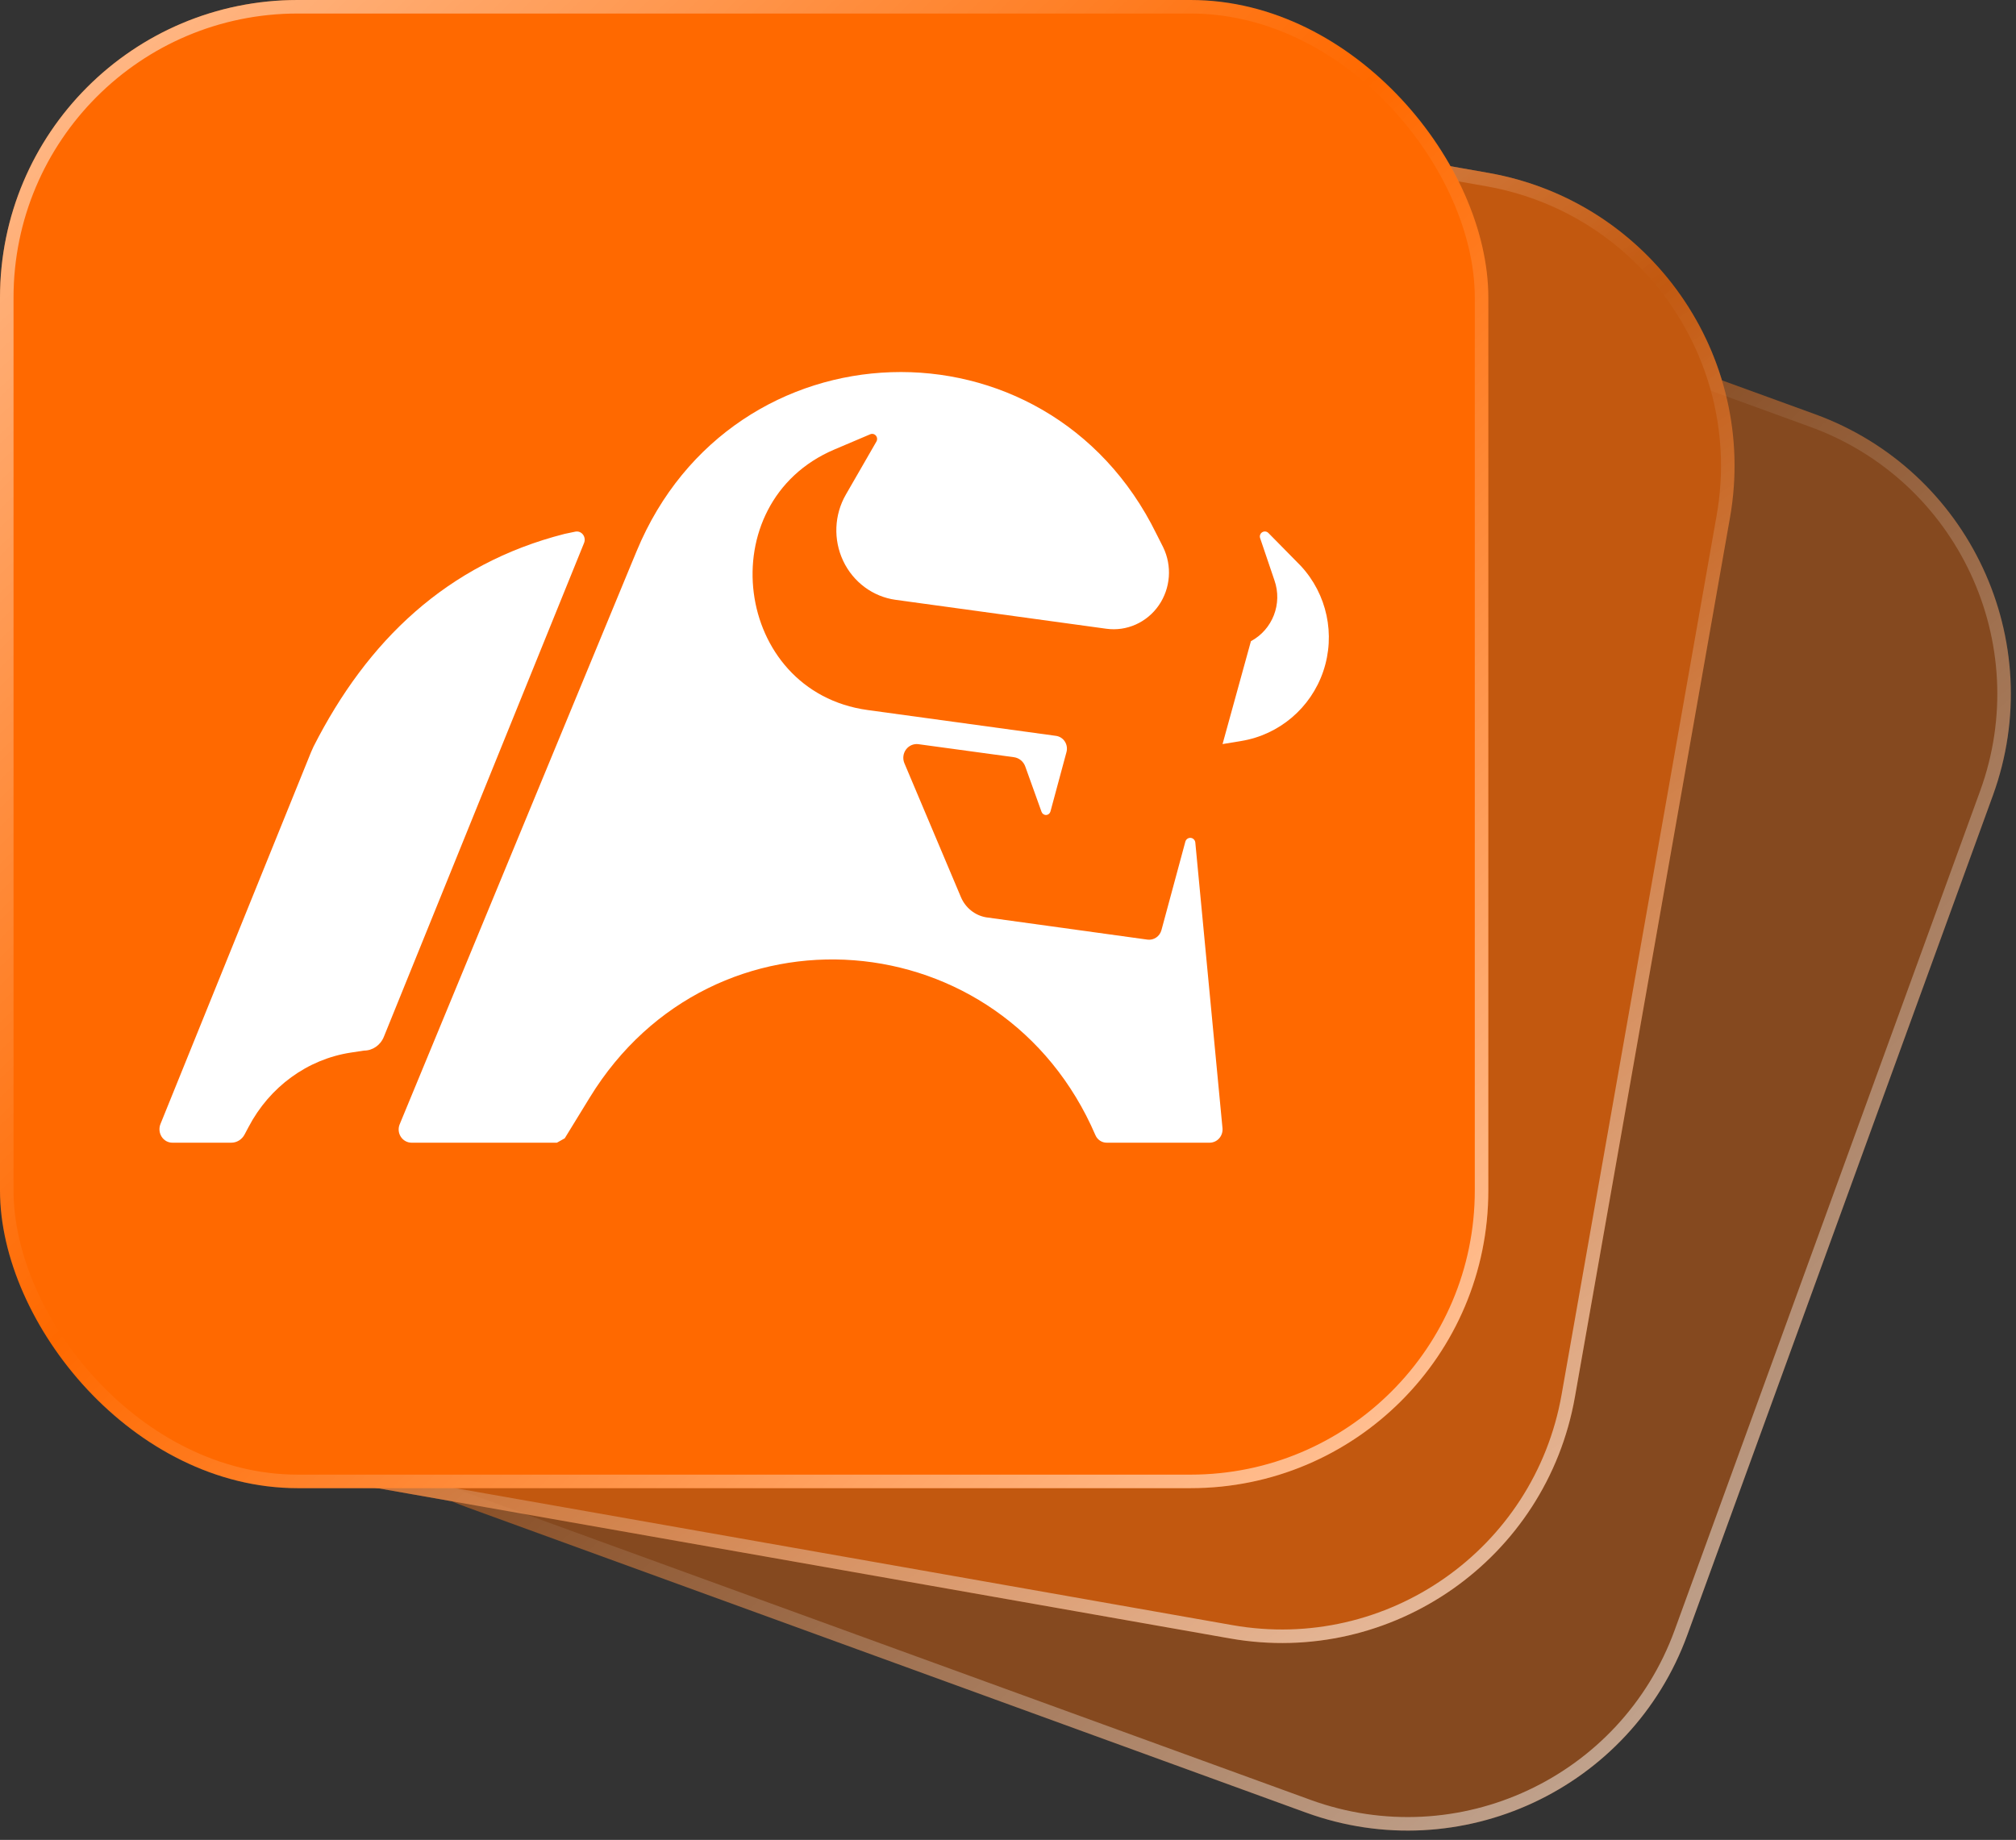 <svg width="298" height="272" viewBox="0 0 298 272" fill="none" xmlns="http://www.w3.org/2000/svg">
<rect x="0" y="0" width="298" height="272" fill="#333333" stroke="none"/>
<path opacity="0.4" fill-rule="evenodd" clip-rule="evenodd" d="M90.035 2.641C66.103 -1.579 43.282 14.4 39.063 38.332L16.141 168.326C11.921 192.258 27.901 215.079 51.832 219.298L66.756 221.93C67.489 222.242 68.235 222.537 68.993 222.813L193.032 267.959C215.867 276.271 241.116 264.497 249.428 241.662L294.574 117.622C302.885 94.787 291.112 69.538 268.277 61.227L254.536 56.226C249.894 40.827 236.949 28.546 220.029 25.562L90.035 2.641Z" fill="#FF6900"/>
<path fill-rule="evenodd" clip-rule="evenodd" d="M67.329 220L67.54 220.09C68.24 220.388 68.953 220.67 69.677 220.933L193.716 266.08C215.513 274.013 239.615 262.775 247.548 240.978L292.695 116.938C300.628 95.141 289.39 71.04 267.593 63.106L252.91 57.762L252.621 56.803C248.189 42.099 235.83 30.379 219.682 27.532L89.688 4.61C66.844 0.582 45.06 15.835 41.032 38.679L18.111 168.674C14.083 191.517 29.336 213.301 52.179 217.329L67.329 220ZM39.063 38.332C43.282 14.4 66.103 -1.579 90.035 2.641L220.029 25.562C236.949 28.546 249.894 40.827 254.536 56.226L268.277 61.227C291.112 69.538 302.885 94.787 294.574 117.622L249.428 241.662C241.116 264.497 215.867 276.271 193.032 267.959L68.993 222.813C68.235 222.537 67.489 222.242 66.756 221.93L51.832 219.298C27.901 215.079 11.921 192.258 16.141 168.326L39.063 38.332Z" fill="url(#paint0_linear_8960_14686)"/>
<path opacity="0.5" d="M39.063 38.332C43.282 14.4 66.103 -1.579 90.035 2.641L220.029 25.562C243.961 29.782 259.94 52.603 255.72 76.534L232.799 206.529C228.579 230.46 205.758 246.44 181.827 242.22L51.832 219.298C27.901 215.079 11.921 192.258 16.141 168.326L39.063 38.332Z" fill="#FF6900"/>
<path fill-rule="evenodd" clip-rule="evenodd" d="M219.682 27.532L89.688 4.61C66.844 0.582 45.06 15.835 41.032 38.679L18.111 168.674C14.083 191.517 29.336 213.301 52.179 217.329L182.174 240.25C205.018 244.278 226.801 229.025 230.829 206.182L253.751 76.187C257.779 53.343 242.526 31.56 219.682 27.532ZM90.035 2.641C66.103 -1.579 43.282 14.4 39.063 38.332L16.141 168.326C11.921 192.258 27.901 215.079 51.832 219.298L181.827 242.22C205.758 246.44 228.579 230.46 232.799 206.529L255.72 76.534C259.94 52.603 243.961 29.782 220.029 25.562L90.035 2.641Z" fill="url(#paint1_linear_8960_14686)"/>
<g clip-path="url(#clip0_8960_14686)">
<rect width="220" height="220" fill="#FF6900"/>
<path d="M25.474 168.928H34.185C35.001 168.932 35.754 168.469 36.151 167.722L36.741 166.608C39.855 160.667 45.44 156.598 51.834 155.613L53.8 155.314C55.091 155.317 56.256 154.502 56.75 153.251L86.335 80.269C86.506 79.851 86.44 79.368 86.165 79.016C85.89 78.665 85.451 78.503 85.027 78.598L83.454 78.928C66.041 83.363 54.282 94.75 46.357 110.345L45.983 111.18L23.733 166.133C23.474 166.75 23.529 167.462 23.88 168.026C24.232 168.591 24.831 168.93 25.474 168.928Z" fill="white"/>
<path d="M60.82 168.929H82.321L83.479 168.279L87.17 162.261C105.376 132.533 148.24 136.004 161.925 167.822C162.219 168.499 162.875 168.933 163.597 168.929H178.805C179.344 168.928 179.858 168.694 180.22 168.284C180.582 167.875 180.758 167.327 180.705 166.777L176.688 124.556C176.651 124.186 176.361 123.895 176 123.865C175.638 123.836 175.308 124.075 175.213 124.434L171.681 137.506C171.428 138.436 170.546 139.033 169.613 138.907L145.747 135.609C144.104 135.32 142.713 134.202 142.046 132.635L133.665 112.782C133.406 112.118 133.507 111.363 133.931 110.794C134.355 110.226 135.04 109.928 135.733 110.012L149.883 111.94C150.646 112.047 151.29 112.578 151.555 113.321L153.959 120.019C154.063 120.307 154.336 120.495 154.635 120.483C154.935 120.472 155.193 120.264 155.275 119.968L157.64 111.199C157.789 110.665 157.703 110.09 157.404 109.626C157.106 109.162 156.624 108.854 156.087 108.784L128.263 104.968C108.404 102.248 104.852 74.317 123.315 66.461L128.619 64.208C128.914 64.071 129.261 64.15 129.473 64.4C129.685 64.65 129.712 65.014 129.539 65.294L125.037 73.109C123.306 76.106 123.158 79.794 124.641 82.927C126.125 86.06 129.042 88.221 132.409 88.678L163.547 92.951C166.548 93.359 169.522 92.033 171.279 89.504C173.035 86.976 173.285 83.659 171.928 80.883L170.939 78.925C154.731 45.868 108.226 47.401 94.116 81.452L93.235 83.573L59.079 166.209C58.831 166.81 58.892 167.499 59.242 168.045C59.592 168.591 60.183 168.922 60.82 168.929Z" fill="white"/>
<path d="M180.714 110L183.479 109.544C189.103 108.617 193.762 104.658 195.601 99.242C197.441 93.826 196.162 87.833 192.273 83.65L187.483 78.783C187.241 78.545 186.87 78.503 186.581 78.68C186.293 78.858 186.161 79.21 186.262 79.534L188.383 85.789C189.595 89.239 188.12 93.062 184.908 94.791L180.714 110Z" fill="white"/>
</g>
<rect x="1" y="1" width="218" height="218" rx="43" stroke="url(#paint2_linear_8960_14686)" stroke-width="2"/>
<defs>
<linearGradient id="paint0_linear_8960_14686" x1="15.465" y1="-4.752" x2="272.304" y2="276.753" gradientUnits="userSpaceOnUse">
<stop stop-color="white" stop-opacity="0.6"/>
<stop offset="0.5" stop-color="white" stop-opacity="0"/>
<stop offset="1" stop-color="white" stop-opacity="0.6"/>
</linearGradient>
<linearGradient id="paint1_linear_8960_14686" x1="47.658" y1="-10.416" x2="217.163" y2="243.373" gradientUnits="userSpaceOnUse">
<stop stop-color="white" stop-opacity="0.6"/>
<stop offset="0.5" stop-color="white" stop-opacity="0"/>
<stop offset="1" stop-color="white" stop-opacity="0.6"/>
</linearGradient>
<linearGradient id="paint2_linear_8960_14686" x1="1.07139e-06" y1="-5.5" x2="211" y2="215" gradientUnits="userSpaceOnUse">
<stop stop-color="white" stop-opacity="0.6"/>
<stop offset="0.5" stop-color="white" stop-opacity="0"/>
<stop offset="1" stop-color="white" stop-opacity="0.6"/>
</linearGradient>
<clipPath id="clip0_8960_14686">
<rect width="220" height="220" rx="44" fill="white"/>
</clipPath>
</defs>
</svg>
